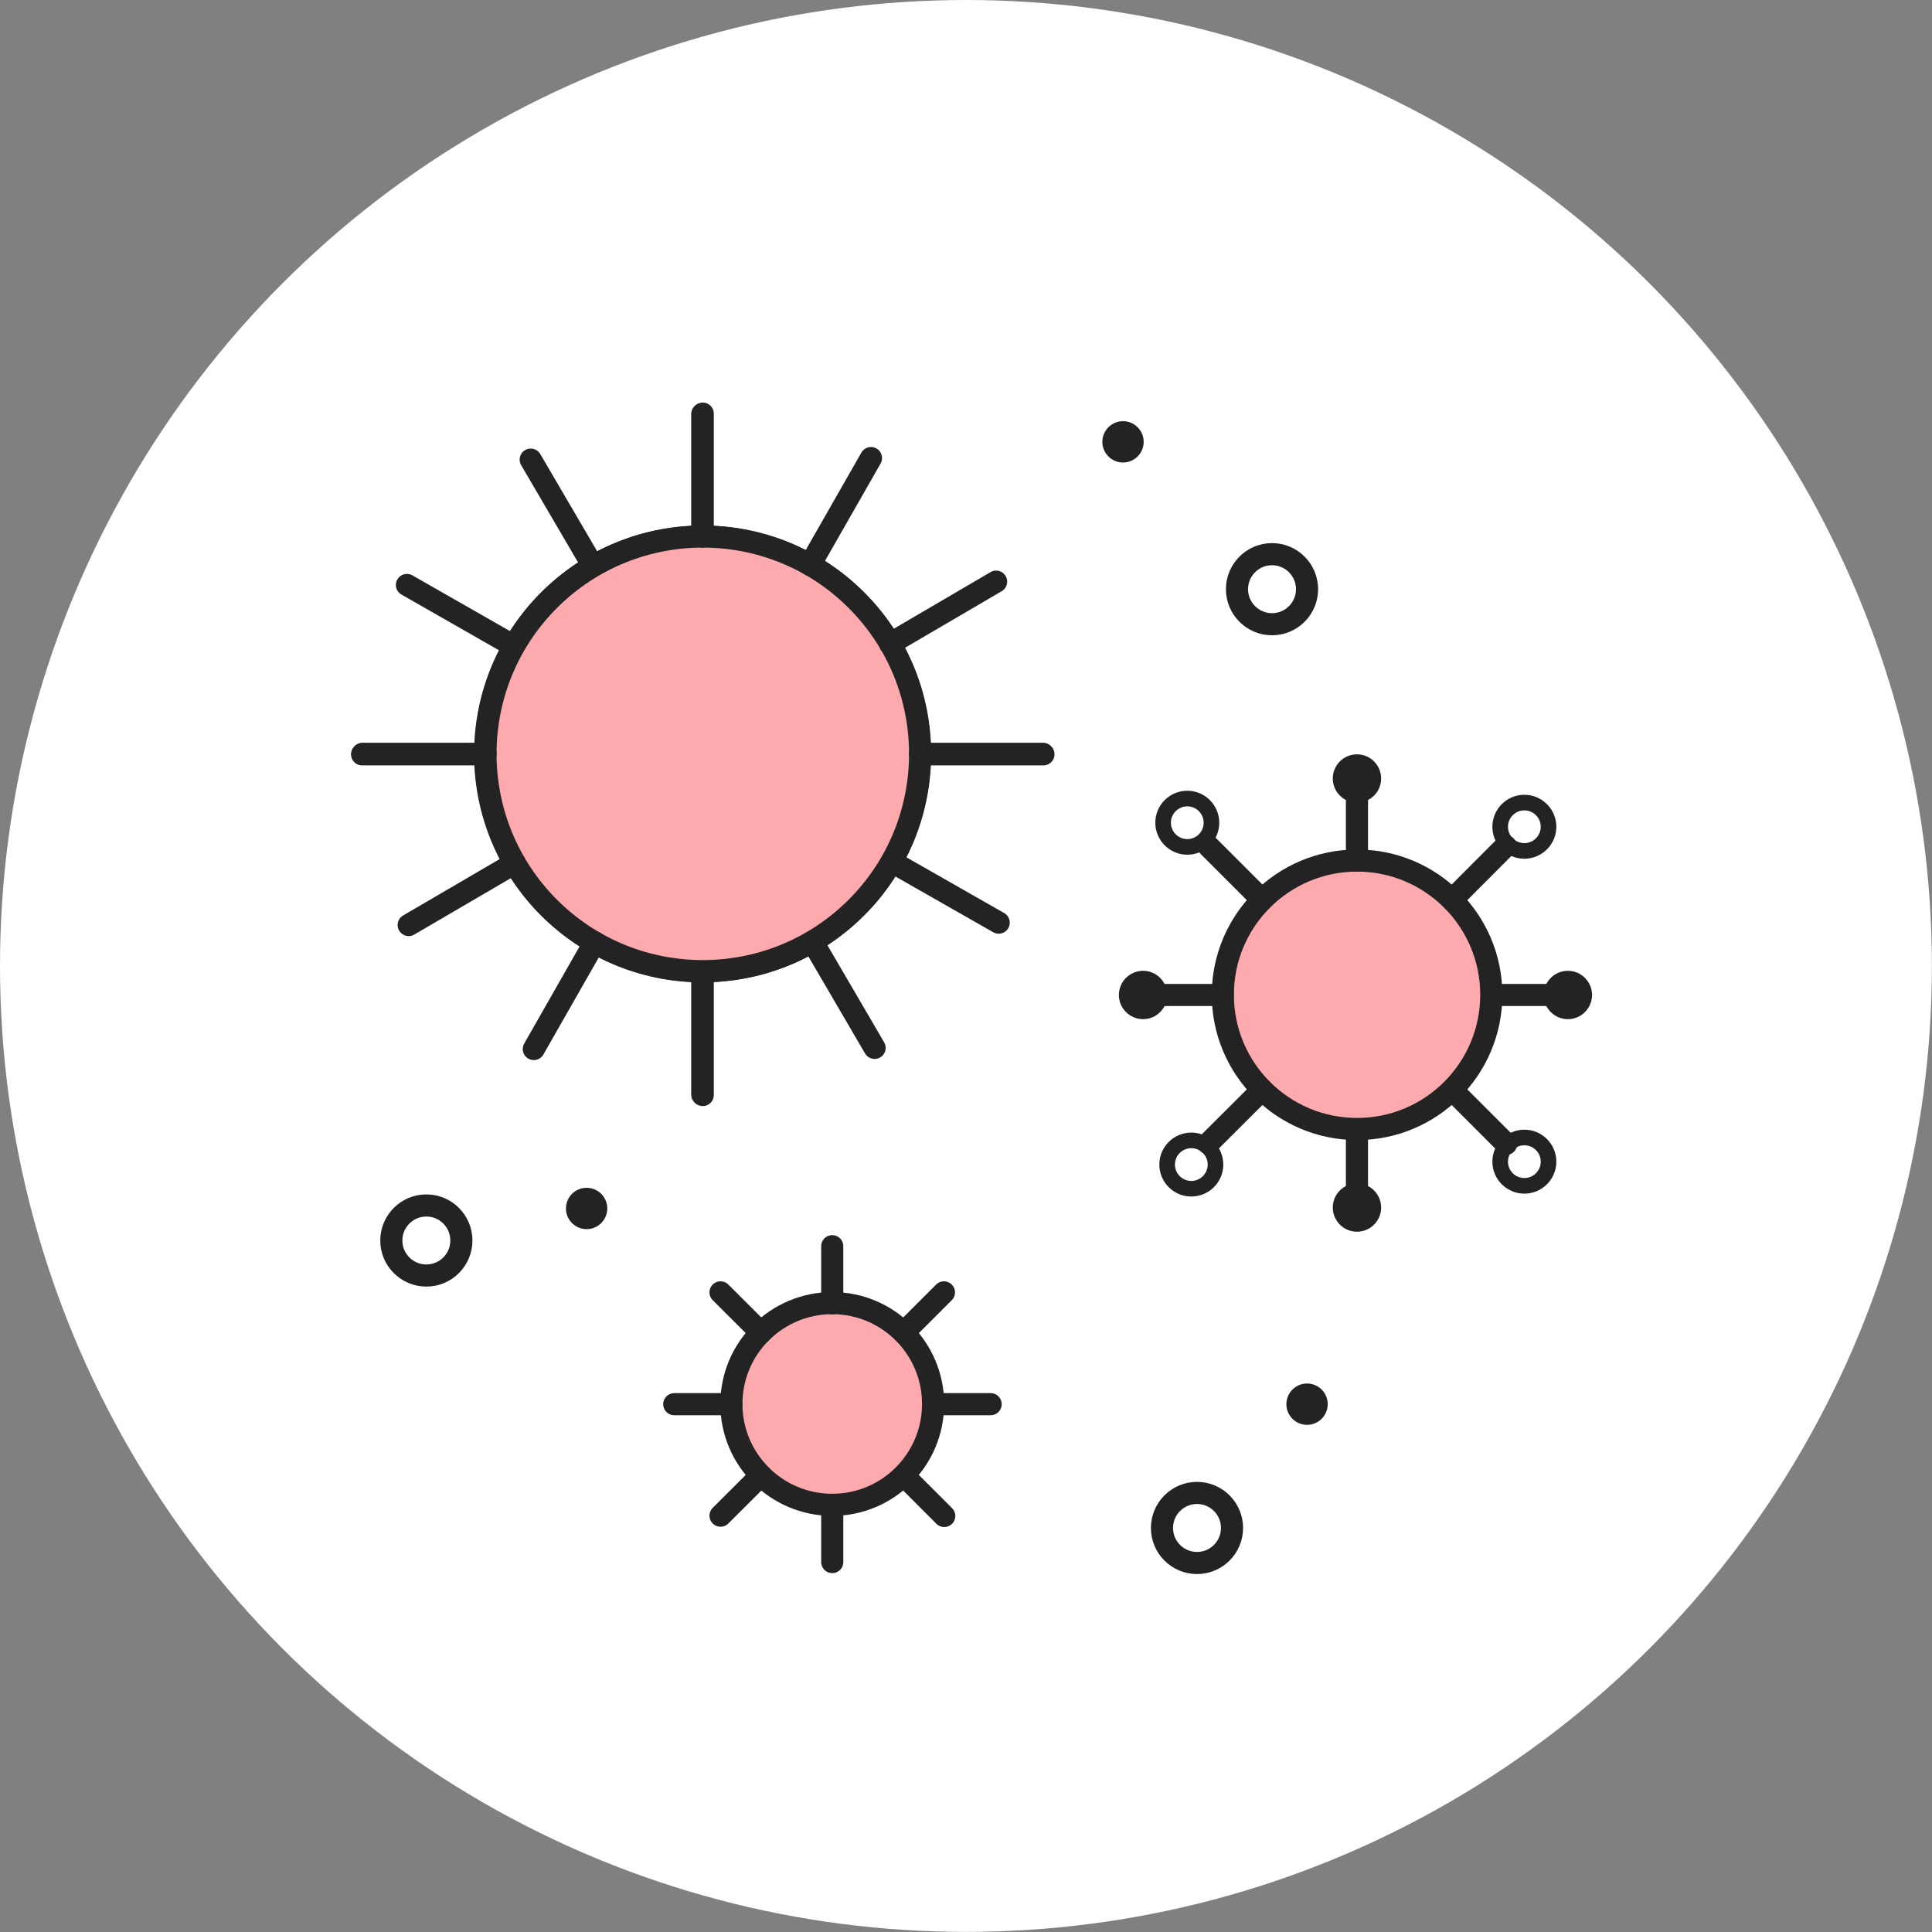 <?xml version="1.0" encoding="UTF-8"?>
<svg xmlns="http://www.w3.org/2000/svg" id="_レイヤー_2" data-name="レイヤー 2" width="186.97" height="186.97" viewBox="0 0 186.97 186.97">
  <rect x="0" y="0" width="186.97" height="186.97" fill="#808080" stroke="none"/>
  <defs>
    <style>
      .cls-1 {
        stroke-linecap: round;
      }

      .cls-1, .cls-2, .cls-3 {
        fill: none;
      }

      .cls-1, .cls-2, .cls-3, .cls-4 {
        stroke: #232323;
        stroke-miterlimit: 10;
      }

      .cls-1, .cls-3, .cls-4 {
        stroke-width: 2.14px;
      }

      .cls-2 {
        stroke-width: 1.51px;
      }

      .cls-5 {
        fill: #232323;
      }

      .cls-5, .cls-6 {
        stroke-width: 0px;
      }

      .cls-4 {
        fill: #fcaaad;
      }

      .cls-6 {
        fill: #fff;
      }
    </style>
  </defs>
  <g id="_アイコン" data-name="アイコン">
    <g>
      <circle class="cls-6" cx="93.48" cy="93.48" r="93.48"></circle>
      <g>
        <circle class="cls-3" cx="67.98" cy="72.97" r="21.03"></circle>
        <g>
          <line class="cls-1" x1="67.96" y1="51.97" x2="67.96" y2="40.08"></line>
          <line class="cls-1" x1="67.96" y1="105.92" x2="67.96" y2="94.03"></line>
          <line class="cls-1" x1="89.09" y1="73" x2="100.98" y2="73"></line>
          <line class="cls-1" x1="35.04" y1="73" x2="46.94" y2="73"></line>
        </g>
        <circle class="cls-4" cx="68.01" cy="72.95" r="21.03" transform="translate(-31.66 69.46) rotate(-45)"></circle>
        <line class="cls-1" x1="89.04" y1="72.95" x2="100.93" y2="72.95"></line>
        <line class="cls-1" x1="35.09" y1="72.95" x2="46.99" y2="72.95"></line>
        <line class="cls-1" x1="68.01" y1="94.08" x2="68.01" y2="105.97"></line>
        <line class="cls-1" x1="68.01" y1="40.03" x2="68.01" y2="51.93"></line>
        <g>
          <line class="cls-1" x1="78.39" y1="54.66" x2="84.29" y2="44.33"></line>
          <line class="cls-1" x1="51.66" y1="101.52" x2="57.55" y2="91.19"></line>
          <line class="cls-1" x1="86.32" y1="83.4" x2="96.65" y2="89.29"></line>
          <line class="cls-1" x1="39.38" y1="56.61" x2="49.71" y2="62.51"></line>
        </g>
        <g>
          <line class="cls-1" x1="86.13" y1="62.3" x2="96.4" y2="56.29"></line>
          <line class="cls-1" x1="39.55" y1="89.52" x2="49.82" y2="83.52"></line>
          <line class="cls-1" x1="78.64" y1="91.14" x2="84.64" y2="101.41"></line>
          <line class="cls-1" x1="51.36" y1="44.48" x2="57.37" y2="54.75"></line>
        </g>
        <circle class="cls-4" cx="80.54" cy="135.87" r="9.76"></circle>
        <line class="cls-1" x1="87.45" y1="128.97" x2="91.35" y2="125.07"></line>
        <line class="cls-1" x1="69.73" y1="146.68" x2="73.64" y2="142.78"></line>
        <line class="cls-1" x1="87.48" y1="142.81" x2="91.38" y2="146.71"></line>
        <line class="cls-1" x1="69.73" y1="125.07" x2="73.64" y2="128.97"></line>
        <g>
          <line class="cls-1" x1="80.54" y1="126.13" x2="80.54" y2="120.6"></line>
          <line class="cls-1" x1="80.54" y1="151.17" x2="80.54" y2="145.65"></line>
          <line class="cls-1" x1="90.34" y1="135.89" x2="95.87" y2="135.89"></line>
          <line class="cls-1" x1="65.25" y1="135.89" x2="70.77" y2="135.89"></line>
        </g>
        <circle class="cls-3" cx="41.26" cy="120.05" r="3.39"></circle>
        <circle class="cls-3" cx="115.84" cy="147.87" r="3.39"></circle>
        <circle class="cls-3" cx="123.1" cy="57.02" r="3.39"></circle>
        <circle class="cls-5" cx="108.68" cy="42.76" r="2"></circle>
        <circle class="cls-5" cx="56.77" cy="116.95" r="2"></circle>
        <circle class="cls-5" cx="126.49" cy="135.89" r="2"></circle>
        <circle class="cls-4" cx="131.33" cy="96.27" r="12.99"></circle>
        <line class="cls-1" x1="140.52" y1="87.08" x2="145.71" y2="81.88"></line>
        <line class="cls-1" x1="116.94" y1="110.65" x2="122.14" y2="105.46"></line>
        <line class="cls-1" x1="140.56" y1="105.5" x2="145.76" y2="110.7"></line>
        <line class="cls-1" x1="116.94" y1="81.88" x2="122.14" y2="87.08"></line>
        <g>
          <line class="cls-1" x1="131.32" y1="83.29" x2="131.32" y2="75.94"></line>
          <line class="cls-1" x1="131.32" y1="116.63" x2="131.32" y2="109.28"></line>
          <line class="cls-1" x1="144.37" y1="96.29" x2="151.73" y2="96.29"></line>
          <line class="cls-1" x1="110.97" y1="96.29" x2="118.33" y2="96.29"></line>
        </g>
        <path class="cls-5" d="M128.98,75.34c0-1.29,1.05-2.34,2.34-2.34s2.34,1.05,2.34,2.34-1.05,2.34-2.34,2.34-2.34-1.05-2.34-2.34Z"></path>
        <path class="cls-5" d="M128.98,116.86c0-1.29,1.05-2.34,2.34-2.34s2.34,1.05,2.34,2.34-1.05,2.34-2.34,2.34-2.34-1.05-2.34-2.34Z"></path>
        <path class="cls-5" d="M108.28,96.29c0-1.29,1.05-2.34,2.34-2.34s2.34,1.05,2.34,2.34-1.05,2.34-2.34,2.34-2.34-1.05-2.34-2.34Z"></path>
        <path class="cls-2" d="M112.56,79.62c0-1.29,1.05-2.34,2.34-2.34s2.34,1.05,2.34,2.34-1.05,2.34-2.34,2.34-2.34-1.05-2.34-2.34Z"></path>
        <path class="cls-2" d="M145.18,80.01c0-1.29,1.05-2.34,2.34-2.34s2.34,1.05,2.34,2.34-1.05,2.34-2.34,2.34-2.34-1.05-2.34-2.34Z"></path>
        <path class="cls-2" d="M145.18,112.42c0-1.29,1.05-2.34,2.34-2.34s2.34,1.05,2.34,2.34-1.05,2.34-2.34,2.34-2.34-1.05-2.34-2.34Z"></path>
        <path class="cls-2" d="M112.95,112.7c0-1.29,1.05-2.34,2.34-2.34s2.34,1.05,2.34,2.34-1.05,2.34-2.34,2.34-2.34-1.05-2.34-2.34Z"></path>
        <path class="cls-5" d="M149.39,96.29c0-1.29,1.05-2.34,2.34-2.34s2.34,1.05,2.34,2.34-1.05,2.34-2.34,2.34-2.34-1.05-2.34-2.34Z"></path>
      </g>
    </g>
  </g>
</svg>
